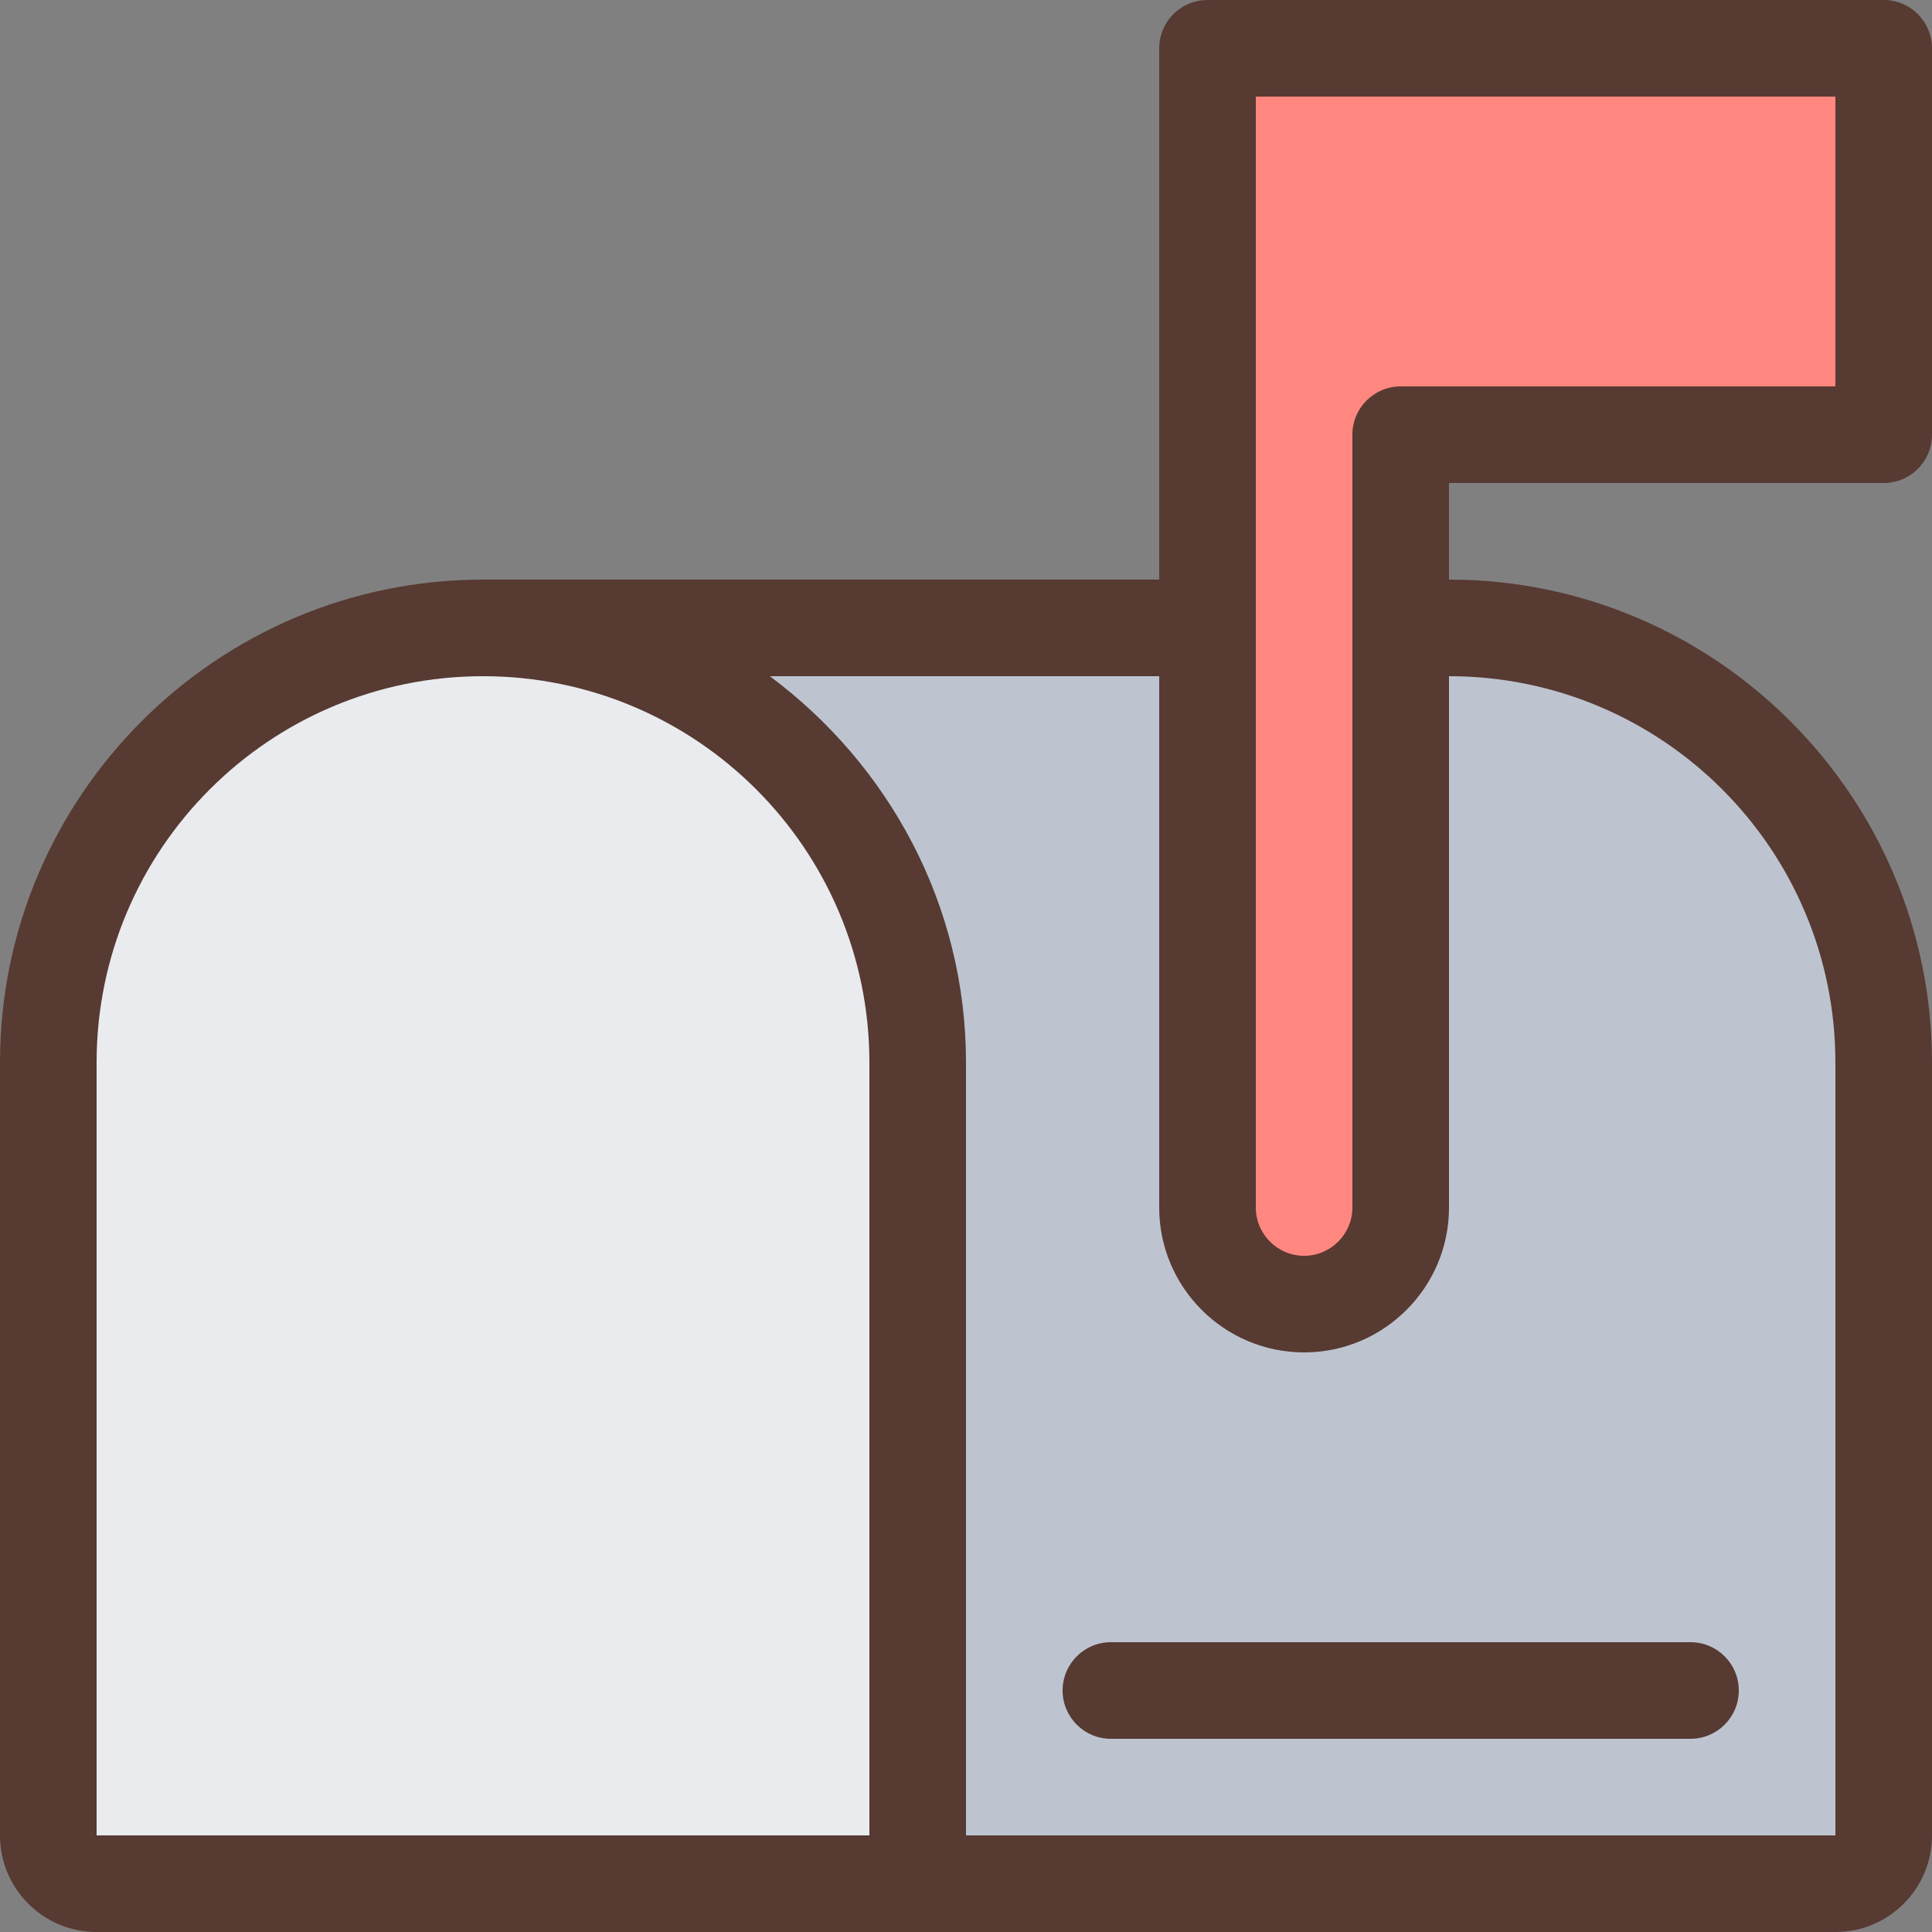 <?xml version="1.0" encoding="iso-8859-1"?>
<!-- Uploaded to: SVG Repo, www.svgrepo.com, Generator: SVG Repo Mixer Tools -->
<svg height="800px" width="800px" version="1.1" id="Layer_1" xmlns="http://www.w3.org/2000/svg" xmlns:xlink="http://www.w3.org/1999/xlink" 
	 viewBox="0 0 512 512" xml:space="preserve">
<rect x="0" y="0" width="512" height="512" fill="#808080" stroke="none"/>
<path style="fill:#FF877F;" d="M320,12.8V320c0,14.114,11.486,25.6,25.6,25.6c14.114,0,25.6-11.486,25.6-25.6V115.2h128V12.8H320z"
	/>
<path style="fill:#BDC4D0;" d="M384,166.4h-12.8V320c0,14.114-11.486,25.6-25.6,25.6c-14.114,0-25.6-11.486-25.6-25.6V166.4H165.376
	l30.993,23.066c29.764,22.161,46.831,55.74,46.831,92.134v217.6h256V281.6C499.2,218.078,447.522,166.4,384,166.4z"/>
<path style="fill:#E9EBEF;" d="M128,166.4c-63.522,0-115.2,51.678-115.2,115.2v217.6h230.4V281.6
	C243.2,218.078,191.522,166.4,128,166.4z"/>
<g>
	<path style="fill:#573A32;" d="M499.2,0H320c-7.074,0-12.8,5.726-12.8,12.8v140.8H128c-70.579,0-128,57.421-128,128v204.8
		C0,500.54,11.46,512,25.6,512H128h102.4h51.2H384h102.4c14.14,0,25.6-11.46,25.6-25.6V281.6c0-70.579-57.421-128-128-128V128h115.2
		c7.074,0,12.8-5.726,12.8-12.8V12.8C512,5.726,506.274,0,499.2,0z M230.4,486.4H128H25.6V281.6c0-56.559,45.841-102.4,102.4-102.4
		s102.4,45.841,102.4,102.4V486.4z M486.4,281.6v204.8H384H281.6H256V281.6c0-42.018-20.625-79.053-51.985-102.4H307.2V320
		c0,21.171,17.229,38.4,38.4,38.4c21.171,0,38.4-17.229,38.4-38.4V179.2C440.559,179.2,486.4,225.041,486.4,281.6z M486.4,102.4
		H371.2c-7.074,0-12.8,5.726-12.8,12.8V320c0,7.049-5.734,12.8-12.8,12.8c-7.066,0-12.8-5.751-12.8-12.8V25.6h153.6V102.4z"/>
	<path style="fill:#573A32;" d="M281.6,448c0,7.074,5.726,12.8,12.8,12.8H448c7.074,0,12.8-5.726,12.8-12.8s-5.726-12.8-12.8-12.8
		H294.4C287.326,435.2,281.6,440.926,281.6,448z"/>
</g>
</svg>